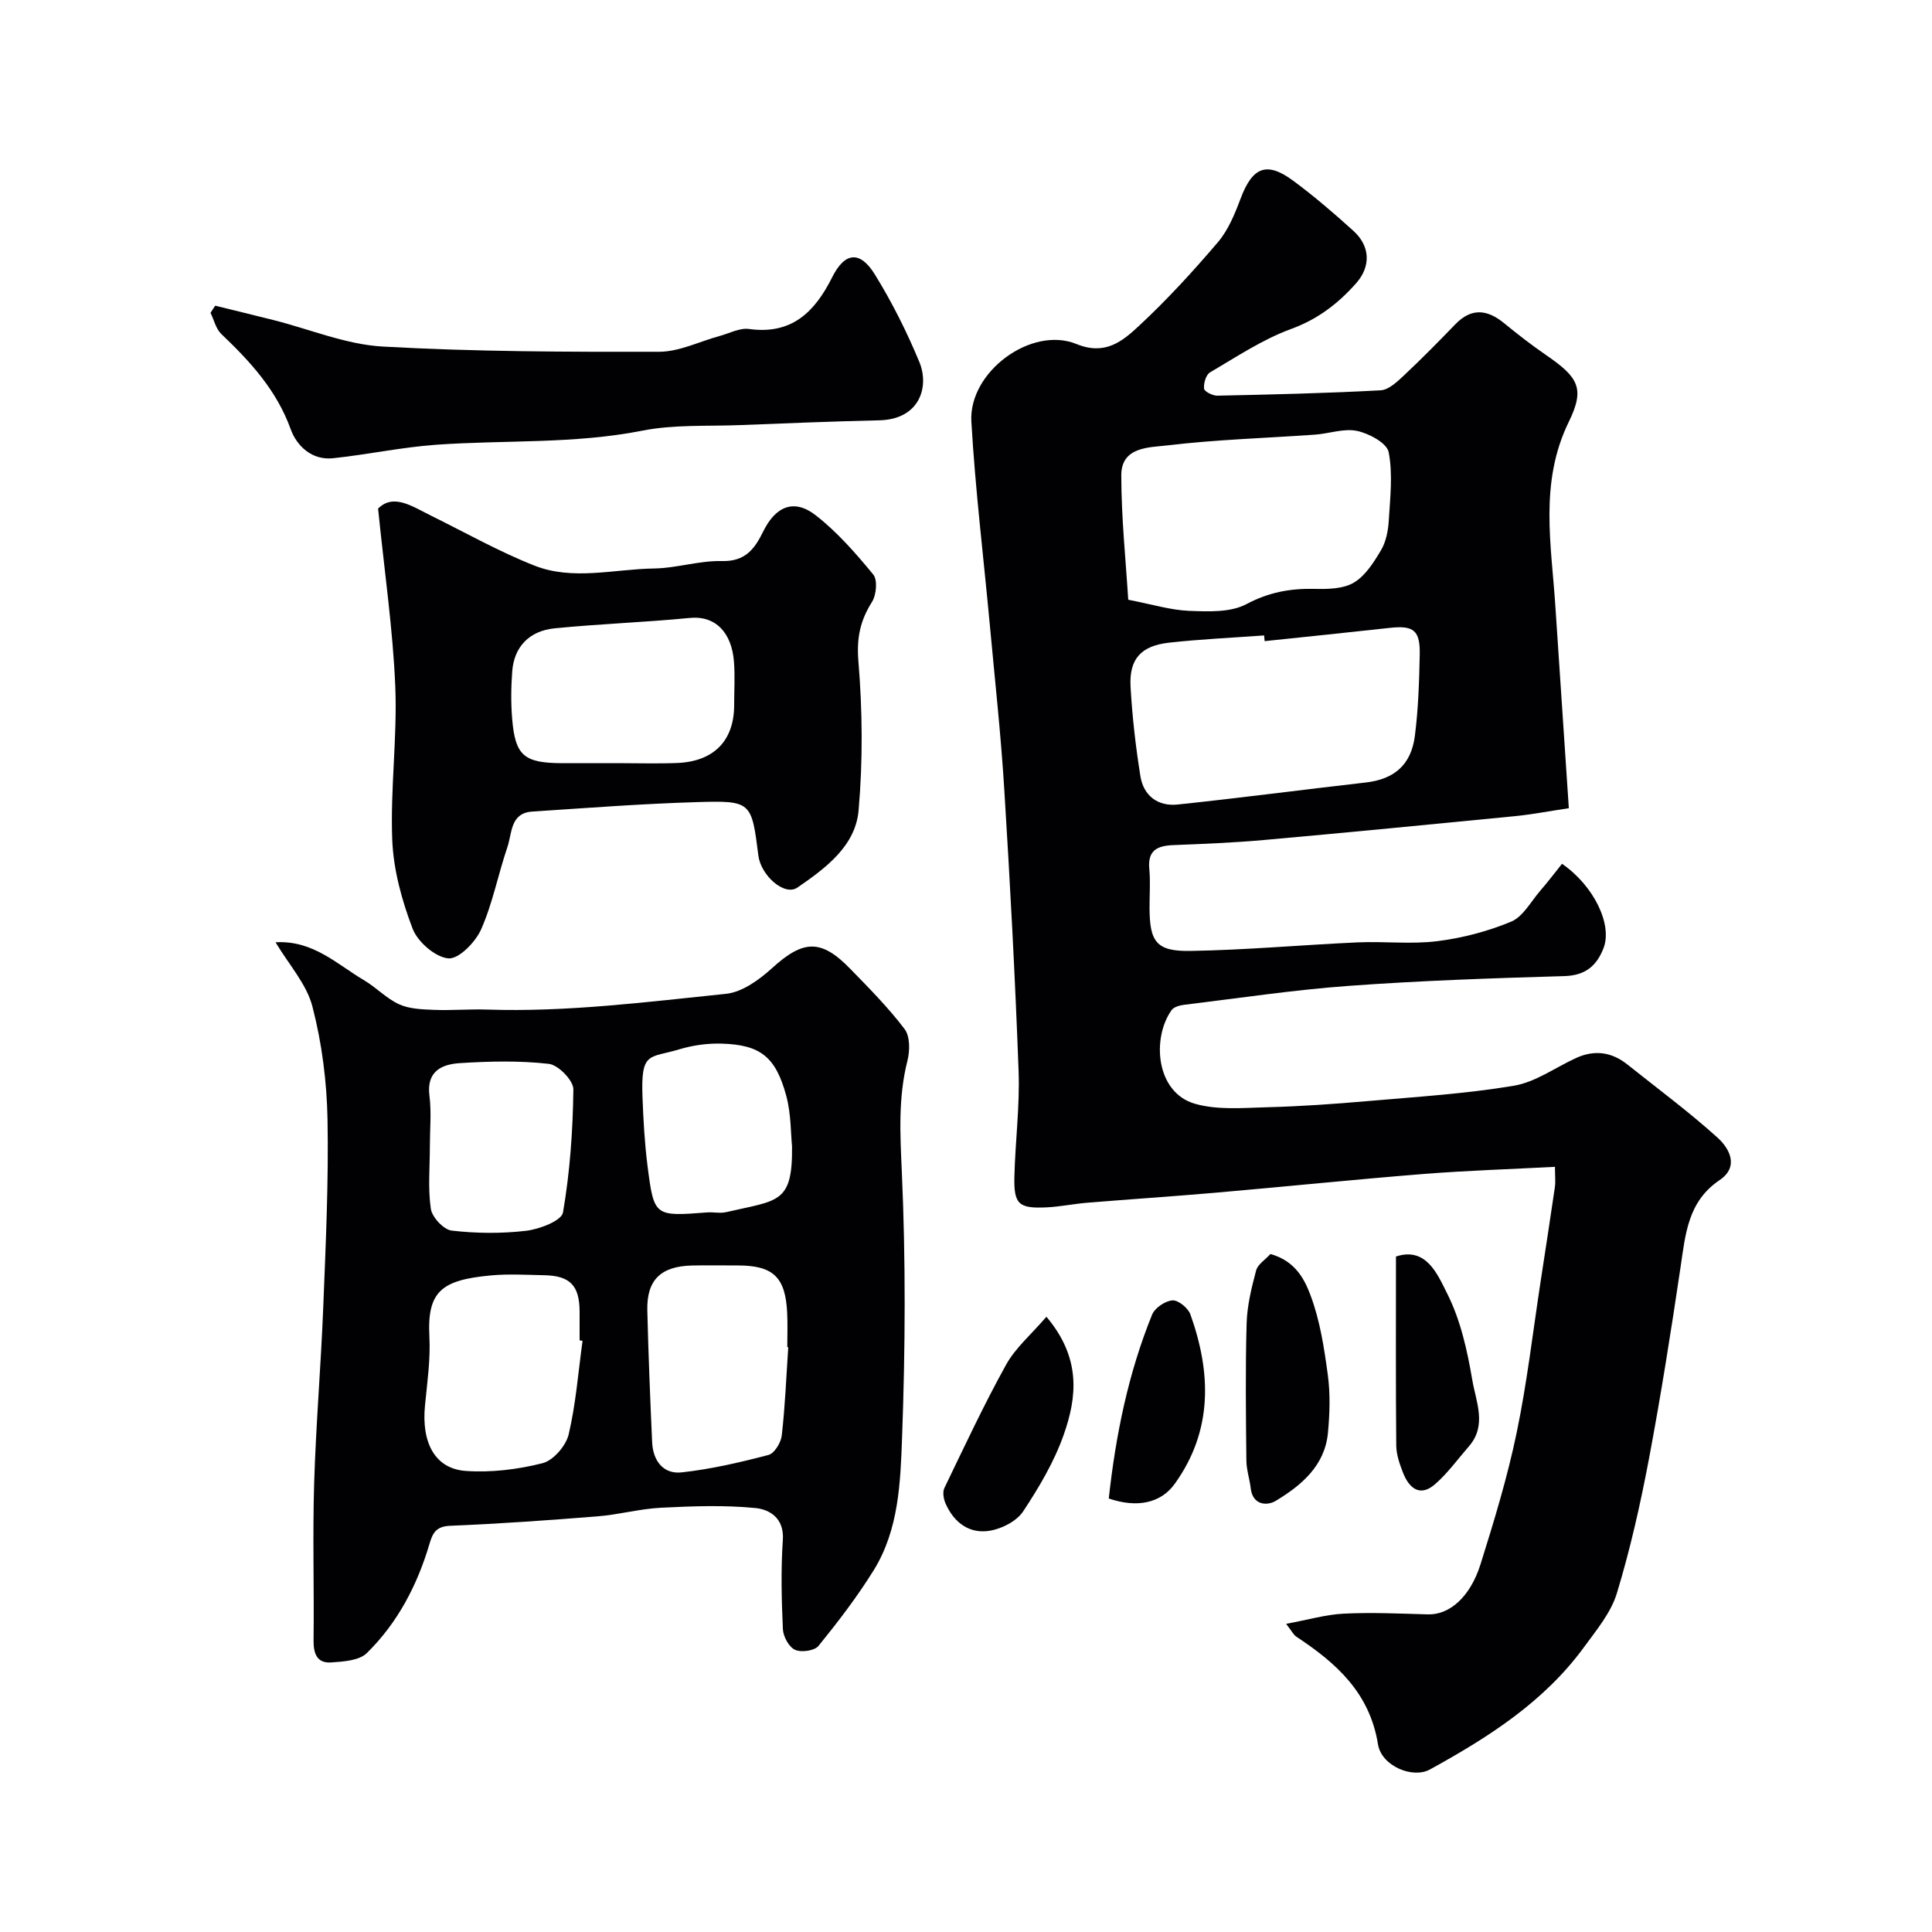 <svg enable-background="new 0 0 400 400" viewBox="0 0 400 400" xmlns="http://www.w3.org/2000/svg"><g fill="#010103"><path d="m324.81 167.33c-4.4.66-7.73 1.31-11.09 1.64-17.33 1.7-34.65 3.39-51.99 4.94-6.25.56-12.53.81-18.8 1.06-3.29.13-5.35 1.05-4.98 4.92.25 2.64.04 5.33.05 8 .01 7.1 1.39 9.11 8.47 8.99 11.54-.19 23.07-1.25 34.62-1.77 5.49-.25 11.06.43 16.48-.25 5.21-.65 10.47-2.03 15.31-4.05 2.44-1.02 4.05-4.11 5.96-6.33 1.59-1.84 3.07-3.78 4.56-5.64 6.58 4.53 10.47 12.57 8.6 17.44-1.41 3.66-3.74 5.68-8.1 5.81-14.88.43-29.76.94-44.6 2.02-11.43.83-22.8 2.55-34.19 3.93-.9.11-2.1.45-2.56 1.11-4.11 5.82-3.25 17.04 4.84 19.37 4.69 1.35 10 .85 15.01.72 6.92-.18 13.85-.67 20.75-1.27 10.12-.88 20.29-1.51 30.28-3.18 4.5-.75 8.61-3.8 12.92-5.76 3.77-1.71 7.31-1.24 10.54 1.33 6.27 5 12.74 9.79 18.68 15.15 2.5 2.25 4.57 6.04.44 8.83-6.57 4.43-7.05 11.18-8.07 18.02-1.97 13.24-4.05 26.47-6.53 39.62-1.77 9.38-3.88 18.75-6.65 27.87-1.23 4.05-4.24 7.66-6.82 11.19-8.28 11.34-19.85 18.69-31.89 25.31-3.58 1.97-10.03-.72-10.75-5.2-1.72-10.7-8.65-16.84-16.89-22.28-.62-.41-.99-1.21-2.13-2.67 4.45-.82 8.16-1.92 11.92-2.11 5.8-.29 11.63-.01 17.45.15 4.39.12 8.72-3.51 10.88-10.39 2.82-8.98 5.57-18.03 7.48-27.23 2.16-10.38 3.37-20.96 4.98-31.45.99-6.46 1.99-12.92 2.93-19.38.16-1.09.02-2.23.02-4.21-9.32.49-18.23.77-27.1 1.47-14.41 1.15-28.8 2.64-43.21 3.89-8.86.77-17.73 1.35-26.6 2.08-2.77.23-5.52.81-8.3.95-5.84.28-6.85-.63-6.71-6.4.18-7.27 1.13-14.55.87-21.8-.72-19.48-1.76-38.95-2.97-58.41-.7-11.31-1.94-22.6-2.98-33.89-1.3-14.06-3.02-28.1-3.83-42.19-.59-10.27 12.42-19.88 21.77-16.05 5.94 2.43 9.53-.6 12.92-3.75 5.81-5.4 11.21-11.3 16.36-17.34 2.14-2.52 3.5-5.85 4.69-9.02 2.45-6.52 5.37-7.77 10.84-3.74 4.35 3.21 8.48 6.76 12.5 10.4 3.49 3.15 3.7 7.34.57 10.88-3.71 4.18-7.92 7.43-13.45 9.45-5.91 2.16-11.31 5.78-16.79 8.99-.84.49-1.35 2.27-1.23 3.37.07.6 1.79 1.47 2.75 1.45 11.27-.24 22.54-.5 33.8-1.11 1.68-.09 3.46-1.79 4.85-3.1 3.65-3.42 7.15-6.98 10.63-10.58 3.35-3.46 6.62-3.06 10.1-.21 2.78 2.28 5.63 4.49 8.59 6.53 6.72 4.62 8.22 6.88 4.8 13.87-6.16 12.59-3.61 25.44-2.78 38.32.89 13.52 1.81 27.02 2.78 41.69zm-62.98-34.59c-.04-.39-.07-.79-.11-1.18-6.57.48-13.16.77-19.7 1.5-5.83.66-8.27 3.41-7.95 9.14.35 6.19 1.06 12.39 2.04 18.51.65 4.07 3.65 6.28 7.7 5.86 13-1.37 25.96-3.08 38.94-4.56 5.86-.67 9.42-3.6 10.19-9.69.7-5.53.89-11.15 1-16.73.11-5.1-1.26-6.13-6.16-5.6-8.63.96-17.29 1.84-25.95 2.75zm-28.24-8.57c4.95.95 8.76 2.15 12.62 2.3 3.97.15 8.55.36 11.84-1.39 4.63-2.46 9.08-3.27 14.11-3.16 2.74.06 5.92.02 8.13-1.29 2.38-1.41 4.13-4.19 5.62-6.69 1.03-1.73 1.48-3.97 1.61-6.02.29-4.78.88-9.7-.01-14.3-.36-1.88-4.05-3.87-6.53-4.4-2.73-.58-5.8.56-8.73.77-10.17.72-20.4 1.01-30.51 2.22-3.73.45-9.6.21-9.59 6.21.01 8.79.93 17.57 1.44 25.75z"/><path d="m57.05 195.09c7.78-.45 12.72 4.56 18.34 7.87 2.52 1.49 4.63 3.78 7.25 4.97 2.13.97 4.75 1.05 7.17 1.15 3.65.15 7.33-.18 10.98-.06 16.62.55 33.08-1.57 49.53-3.26 3.36-.35 6.89-2.92 9.55-5.34 6.41-5.82 10.09-6.08 16.14.14 3.92 4.02 7.9 8.04 11.28 12.5 1.14 1.51 1.11 4.51.58 6.57-1.92 7.6-1.51 15.11-1.16 22.89.82 18.29.73 36.66.06 54.96-.34 9.35-.66 19.15-5.83 27.54-3.41 5.52-7.39 10.7-11.48 15.75-.82 1.01-3.58 1.4-4.87.8-1.26-.58-2.43-2.74-2.5-4.26-.28-6.15-.43-12.35-.01-18.48.31-4.52-2.74-6.32-5.7-6.61-6.45-.63-13.02-.39-19.52-.06-4.39.22-8.72 1.43-13.11 1.78-10.19.82-20.39 1.54-30.59 1.96-2.84.12-3.57 1.47-4.22 3.68-2.53 8.58-6.6 16.4-12.99 22.67-1.58 1.56-4.82 1.76-7.35 1.94-2.95.21-3.71-1.79-3.68-4.58.13-10.83-.21-21.67.12-32.49.37-12.21 1.41-24.39 1.89-36.6.51-12.92 1.12-25.87.88-38.79-.15-7.8-1.16-15.74-3.11-23.27-1.17-4.66-4.86-8.69-7.65-13.37zm63.56 82.51c-.2-.03-.41-.06-.61-.09 0-2 .01-4 0-5.99-.03-5.37-1.97-7.4-7.36-7.5-3.66-.07-7.35-.3-10.98.04-10.18.94-13.25 3.24-12.76 12.65.25 4.73-.45 9.53-.91 14.28-.76 7.72 2.07 13.1 8.43 13.55 5.26.37 10.77-.3 15.9-1.6 2.23-.56 4.85-3.59 5.41-5.94 1.5-6.34 1.99-12.92 2.88-19.4zm42.59 1.32c-.07 0-.13-.01-.2-.01 0-2.33.09-4.67-.02-7-.33-7.47-2.87-9.91-10.21-9.91-3.17 0-6.33-.06-9.5.01-6.48.16-9.4 3-9.25 9.31.22 9.1.59 18.2 1 27.29.17 3.82 2.31 6.65 6.11 6.23 6.06-.66 12.07-2.06 17.98-3.61 1.23-.32 2.59-2.57 2.75-4.06.69-6.05.93-12.16 1.34-18.25zm-74.2-41.6c0 4.33-.42 8.72.2 12.95.26 1.75 2.65 4.31 4.3 4.51 5.09.59 10.35.64 15.44.04 2.76-.33 7.32-2.08 7.62-3.78 1.44-8.39 2.05-16.97 2.15-25.5.02-1.83-3.12-5.06-5.08-5.28-6.08-.69-12.31-.54-18.44-.15-3.72.24-6.92 1.67-6.28 6.73.44 3.44.09 6.98.09 10.48zm74.98-.02c-.27-2.61-.18-6.66-1.19-10.41-2.19-8.13-5.39-10.59-13.43-10.82-2.9-.08-5.93.34-8.71 1.18-6.2 1.88-7.99.31-7.63 9.86.18 4.76.44 9.53 1.04 14.25 1.34 10.52 1.44 10.5 12.31 9.66 1.32-.1 2.71.23 3.98-.06 10.72-2.5 13.78-1.68 13.63-13.66z"/><path d="m78.28 105.3c3.18-3.19 7.05-.47 10.98 1.47 7.09 3.5 14.02 7.42 21.36 10.32 8 3.17 16.51.73 24.77.61 4.71-.07 9.42-1.66 14.1-1.54 4.8.12 6.75-2.51 8.5-6.08 2.6-5.31 6.43-6.87 10.89-3.4 4.47 3.48 8.3 7.87 11.92 12.27.92 1.12.65 4.23-.26 5.67-2.45 3.87-3.21 7.46-2.82 12.26.85 10.25.94 20.68.04 30.92-.65 7.41-6.9 11.99-12.66 15.96-2.68 1.84-7.57-2.49-8.09-6.64-1.41-11.14-1.42-11.39-12.76-11.05-11.37.34-22.72 1.21-34.07 1.96-4.55.3-4.15 4.47-5.12 7.33-1.93 5.66-3.05 11.64-5.45 17.06-1.17 2.64-4.65 6.2-6.78 6-2.71-.24-6.35-3.4-7.4-6.14-2.23-5.84-3.97-12.17-4.22-18.37-.42-10.56 1.06-21.2.63-31.75-.49-11.86-2.23-23.66-3.56-36.86zm49.43 52.7c4.15 0 8.31.13 12.46-.03 7.65-.3 11.83-4.64 11.83-12 0-2.99.19-5.99-.04-8.97-.46-5.95-3.75-9.6-9.18-9.06-9.3.91-18.66 1.22-27.96 2.15-5.3.53-8.4 3.89-8.77 8.92-.25 3.3-.28 6.66 0 9.96.64 7.47 2.46 8.98 10.19 9.04 3.83.01 7.65-.01 11.47-.01z"/><path d="m44.56 63.29c4.03.99 8.06 1.97 12.08 2.98 7.53 1.9 14.98 5.05 22.59 5.48 19.05 1.07 38.16 1.12 57.25 1.08 4.17-.01 8.33-2.13 12.49-3.26 2.03-.55 4.16-1.72 6.09-1.46 8.88 1.23 13.64-3.53 17.24-10.72 2.6-5.2 5.75-5.55 8.82-.58 3.56 5.76 6.64 11.9 9.23 18.16 2.1 5.1.07 11.86-8.29 12.05-9.6.22-19.19.61-28.79.99-6.77.27-13.69-.15-20.26 1.15-14.17 2.8-28.48 1.91-42.7 2.92-7.15.51-14.22 2.04-21.35 2.79-4.4.47-7.52-2.54-8.78-6.02-2.92-8.08-8.37-13.99-14.36-19.7-1.12-1.07-1.51-2.9-2.23-4.38.3-.49.63-.98.97-1.48z"/><path d="m263.03 259.63c5.22 1.45 7.08 5.34 8.27 8.47 1.98 5.23 2.85 10.95 3.61 16.55.53 3.93.4 8.02.03 11.99-.64 6.82-5.49 10.88-10.82 14.1-1.72 1.04-4.75.97-5.17-2.59-.22-1.92-.88-3.82-.9-5.74-.1-9.47-.22-18.94.05-28.4.1-3.67 1.01-7.37 1.96-10.95.32-1.27 1.86-2.21 2.97-3.43z"/><path d="m216.65 272.62c7.26 8.59 6.31 16.69 3.57 24.46-1.97 5.59-5.11 10.87-8.39 15.84-1.32 1.99-4.31 3.54-6.77 3.98-4.33.77-7.55-1.63-9.31-5.66-.4-.93-.63-2.32-.23-3.15 4.14-8.58 8.17-17.23 12.79-25.56 1.92-3.46 5.16-6.21 8.34-9.91z"/><path d="m289.02 260.15c6.31-2.09 8.64 3.79 10.57 7.6 2.79 5.49 4.2 11.86 5.24 18.01.75 4.44 3.08 9.35-.71 13.69-2.31 2.65-4.39 5.57-7.02 7.85-3.13 2.71-5.37.8-6.62-2.39-.7-1.79-1.38-3.74-1.4-5.63-.12-12.87-.06-25.74-.06-39.13z"/><path d="m229.56 310.25c1.45-13.25 4.05-25.94 8.97-38.07.57-1.4 2.72-2.85 4.22-2.95 1.21-.08 3.25 1.6 3.72 2.93 4.32 12.12 4.64 24.03-3.23 35.02-2.87 4.01-7.75 5.09-13.68 3.07z"/></g></svg>